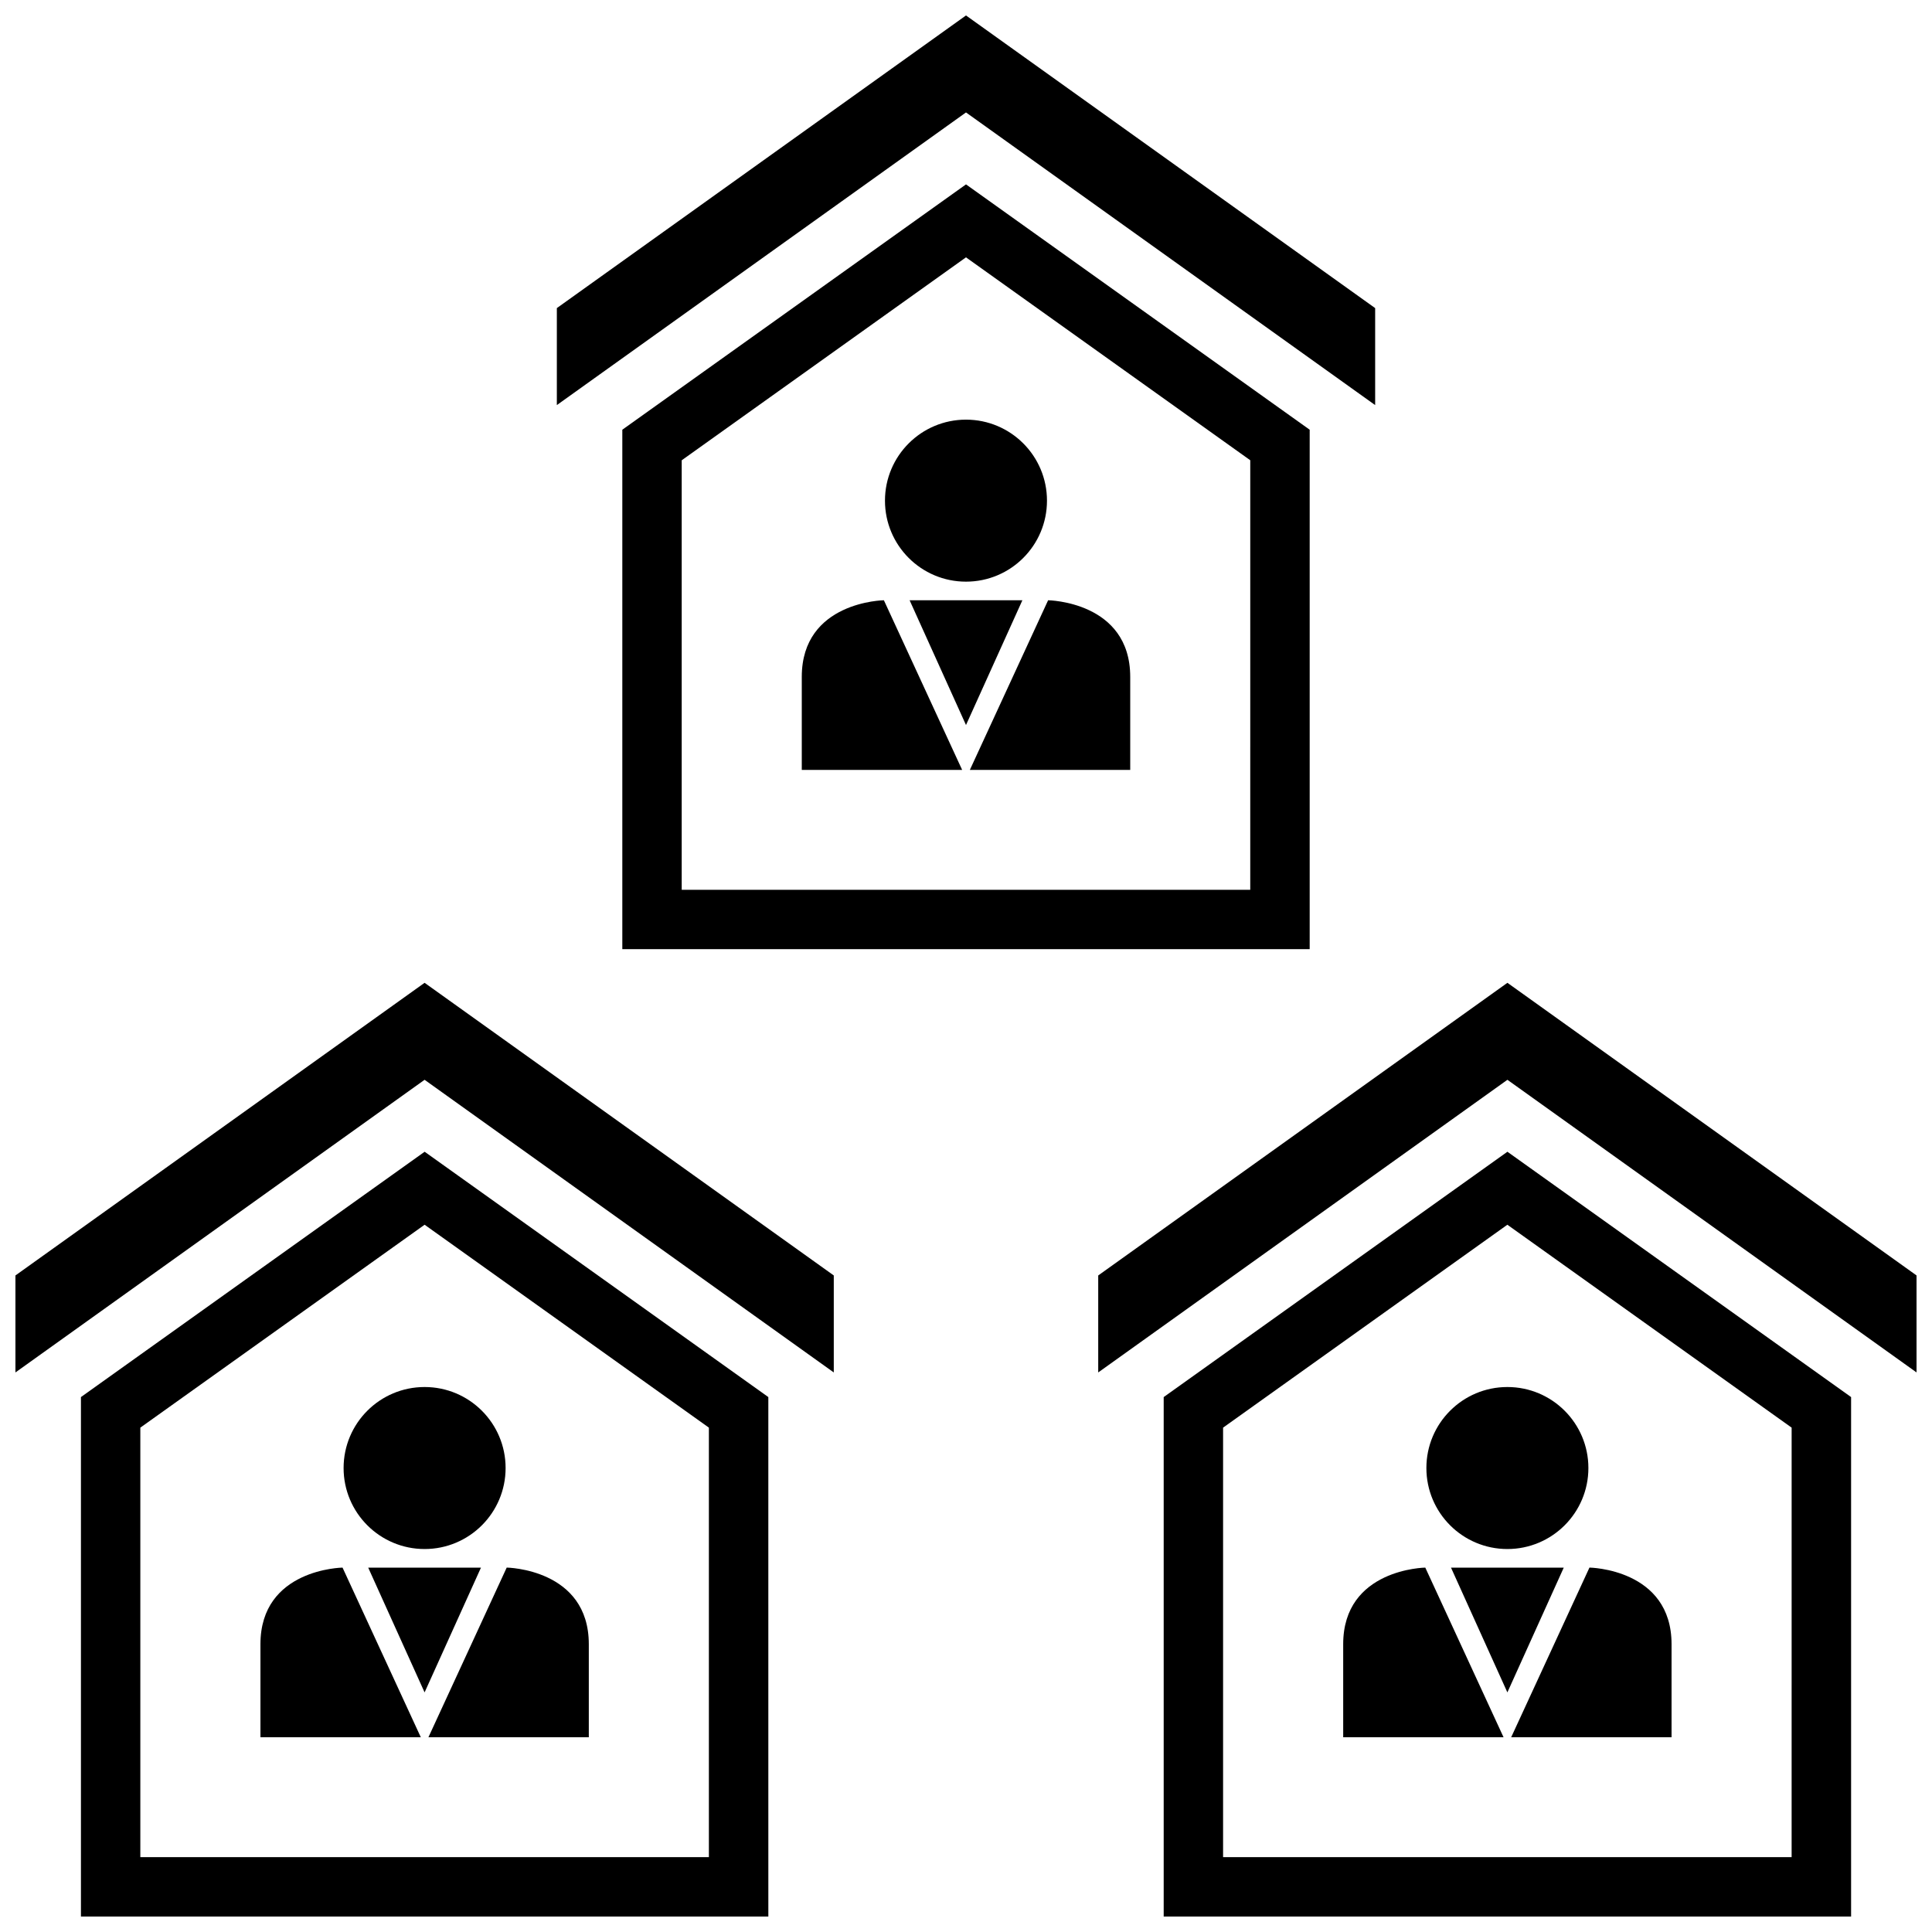 <?xml version="1.0" encoding="UTF-8"?>
<!-- Uploaded to: ICON Repo, www.iconrepo.com, Generator: ICON Repo Mixer Tools -->
<svg width="800px" height="800px" version="1.1" viewBox="144 144 512 512" xmlns="http://www.w3.org/2000/svg">
 <defs>
  <clipPath id="e">
   <path d="m291 148.09h218v103.91h-218z"/>
  </clipPath>
  <clipPath id="d">
   <path d="m165 449h183v202.9h-183z"/>
  </clipPath>
  <clipPath id="c">
   <path d="m148.09 404h216.91v104h-216.91z"/>
  </clipPath>
  <clipPath id="b">
   <path d="m452 449h183v202.9h-183z"/>
  </clipPath>
  <clipPath id="a">
   <path d="m435 404h216.9v104h-216.9z"/>
  </clipPath>
 </defs>
 <path d="m421.46 276.68c0 11.855-9.609 21.465-21.465 21.465s-21.469-9.609-21.469-21.465 9.613-21.469 21.469-21.469 21.465 9.613 21.465 21.469"/>
 <path d="m356.48 323.38v24.656h42.5l-20.742-44.965c0.004 0.008-21.758 0.293-21.758 20.309z"/>
 <path d="m443.52 348.04v-24.656c0-20.02-21.758-20.309-21.758-20.309l-20.742 44.965h42.5z"/>
 <path d="m400 303.08h-14.941l14.941 33.062 14.941-33.062z"/>
 <path d="m308.92 257.88v137.66h182.16v-137.66l-91.078-65.016zm166.41 121.92h-150.67v-113.82l75.336-53.781 75.336 53.773z"/>
 <g clip-path="url(#e)">
  <path d="m508.43 225.65-108.43-77.555-108.43 77.555v25.703l108.43-77.555 108.43 77.555z"/>
 </g>
 <path d="m277.99 533.04c0 11.855-9.609 21.469-21.465 21.469-11.855 0-21.469-9.613-21.469-21.469 0-11.855 9.613-21.465 21.469-21.465 11.855 0 21.465 9.609 21.465 21.465"/>
 <path d="m213.02 579.74v24.656h42.5l-20.742-44.965c-0.008 0.004-21.758 0.289-21.758 20.309z"/>
 <path d="m300.04 604.39v-24.656c0-20.012-21.758-20.309-21.758-20.309l-20.742 44.965h42.5z"/>
 <path d="m256.52 559.44h-14.941l14.941 33.062 14.941-33.062z"/>
 <g clip-path="url(#d)">
  <path d="m165.45 514.24v137.66h182.17l-0.004-137.66-91.078-65.016zm166.42 121.92h-150.68v-113.82l75.336-53.773 75.336 53.773v113.82z"/>
 </g>
 <g clip-path="url(#c)">
  <path d="m148.09 482.01v25.703l108.43-77.555 108.44 77.555v-25.703l-108.44-77.555z"/>
 </g>
 <path d="m564.94 533.04c0 11.855-9.613 21.469-21.469 21.469-11.855 0-21.465-9.613-21.465-21.469 0-11.855 9.609-21.465 21.465-21.465 11.855 0 21.469 9.609 21.469 21.465"/>
 <path d="m499.96 579.74v24.656h42.5l-20.742-44.965c0 0.004-21.758 0.289-21.758 20.309z"/>
 <path d="m586.98 604.39v-24.656c0-20.012-21.758-20.309-21.758-20.309l-20.742 44.965h42.5z"/>
 <path d="m543.47 559.44h-14.941l14.941 33.062 14.941-33.062z"/>
 <g clip-path="url(#b)">
  <path d="m452.39 514.24v137.66h182.17v-137.66l-91.078-65.016zm166.42 121.92h-150.68v-113.82l75.336-53.773 75.336 53.773-0.004 113.82z"/>
 </g>
 <g clip-path="url(#a)">
  <path d="m435.04 482.01v25.703l108.44-77.555 108.43 77.555v-25.703l-108.43-77.555z"/>
 </g>
</svg>